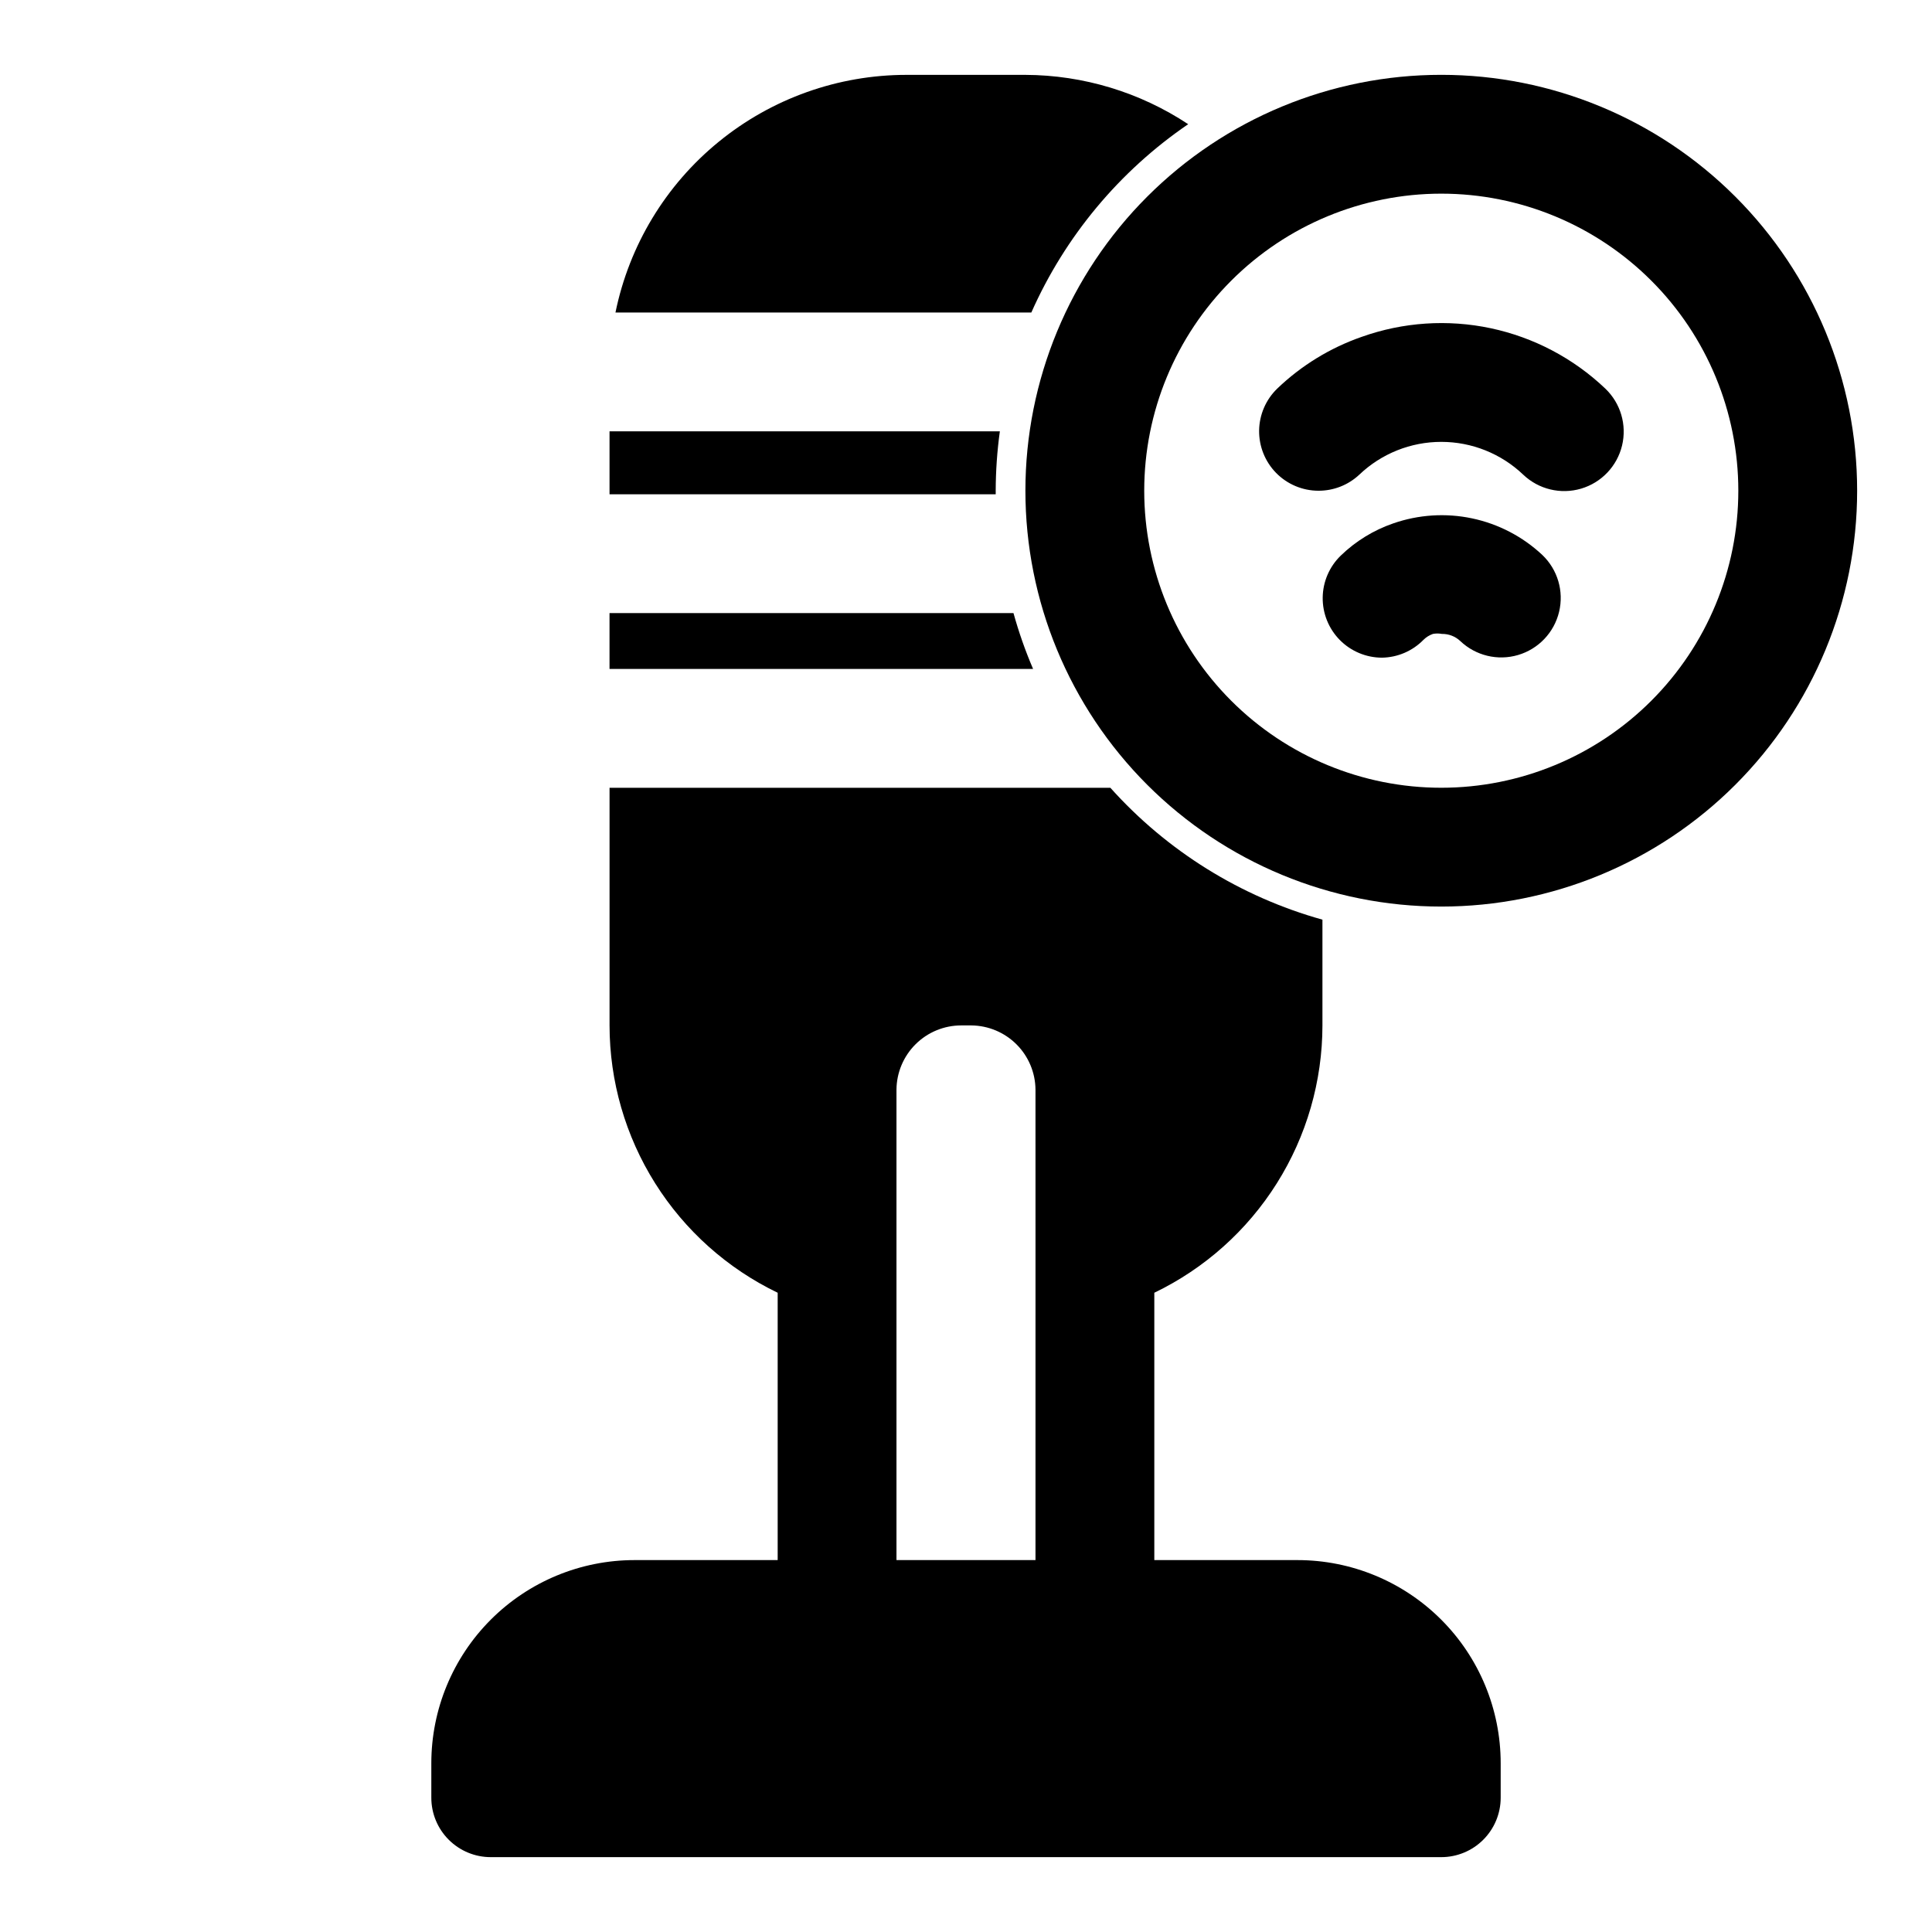 <?xml version="1.0" encoding="UTF-8"?>
<!-- Uploaded to: ICON Repo, www.svgrepo.com, Generator: ICON Repo Mixer Tools -->
<svg fill="#000000" width="800px" height="800px" version="1.1" viewBox="144 144 512 512" xmlns="http://www.w3.org/2000/svg">
 <g>
  <path d="m525.95 384.25c-29.227 0-57.258-11.609-77.926-32.277-20.668-20.668-32.281-48.703-32.281-77.93 0-29.23 11.613-57.262 32.281-77.93 20.668-20.668 48.699-32.281 77.926-32.281 29.23 0 57.262 11.613 77.93 32.281 20.668 20.668 32.281 48.699 32.281 77.93 0 29.227-11.613 57.262-32.281 77.93-20.668 20.668-48.699 32.277-77.93 32.277zm0-188.93c-20.875 0-40.898 8.297-55.66 23.059-14.766 14.762-23.059 34.785-23.059 55.664s8.293 40.898 23.059 55.664c14.762 14.762 34.785 23.055 55.66 23.055 20.879 0 40.902-8.293 55.664-23.055 14.766-14.766 23.059-34.785 23.059-55.664s-8.293-40.902-23.059-55.664c-14.762-14.762-34.785-23.059-55.664-23.059z"/>
  <path d="m493.36 274.05c-4.199-0.016-8.223-1.715-11.168-4.711-2.941-2.996-4.566-7.047-4.512-11.246 0.059-4.203 1.793-8.207 4.816-11.125 6.383-6.117 14.008-10.789 22.359-13.695 10.973-3.91 22.816-4.703 34.211-2.285 11.395 2.422 21.898 7.953 30.34 15.98 4.078 3.883 5.773 9.645 4.453 15.117-1.324 5.473-5.465 9.824-10.863 11.414-5.402 1.59-11.242 0.18-15.32-3.699-5.856-5.586-13.633-8.699-21.727-8.699-8.09 0-15.867 3.113-21.727 8.699-2.941 2.754-6.832 4.277-10.863 4.25z"/>
  <path d="m510.21 318.29c-4.203-0.016-8.223-1.711-11.168-4.707-2.945-2.996-4.57-7.047-4.512-11.25 0.055-4.199 1.789-8.203 4.816-11.121 3.945-3.809 8.672-6.711 13.855-8.5 6.723-2.344 13.957-2.809 20.922-1.336 6.965 1.469 13.395 4.816 18.594 9.68 4.078 3.879 5.777 9.641 4.453 15.113-1.32 5.473-5.461 9.824-10.863 11.414-5.398 1.594-11.238 0.18-15.316-3.699-1.316-1.242-3.07-1.922-4.879-1.891-0.781-0.145-1.582-0.145-2.363 0-0.949 0.328-1.809 0.867-2.519 1.574-2.906 2.969-6.867 4.664-11.02 4.723z"/>
  <path d="m458.88 176.91c-12.801-8.469-27.793-13.012-43.141-13.07h-31.488c-18.148 0-35.738 6.266-49.797 17.742-14.059 11.473-23.719 27.457-27.348 45.234h110.21c8.945-20.176 23.34-37.457 41.566-49.906z"/>
  <path d="m407.87 274.05c0.016-5.266 0.383-10.527 1.102-15.746h-103.44v16.691h102.34v-0.945z"/>
  <path d="m412.59 306.48h-107.06v14.797h112.25c-2.062-4.809-3.797-9.754-5.195-14.797z"/>
  <path d="m487.85 557.44h-37.945v-70.848c13.34-6.426 24.594-16.48 32.473-29.012 7.883-12.531 12.07-27.031 12.082-41.836v-28.023c-21.684-6.055-41.184-18.184-56.203-34.953h-132.72v62.977c0.012 14.805 4.199 29.305 12.082 41.836 7.879 12.531 19.137 22.586 32.473 29.012v70.848h-37.941c-14.281 0-27.977 5.676-38.074 15.773-10.098 10.098-15.773 23.793-15.773 38.074v9.129c0 4.176 1.66 8.18 4.613 11.133 2.953 2.953 6.957 4.613 11.133 4.613h251.9c4.176 0 8.184-1.66 11.133-4.613 2.953-2.953 4.613-6.957 4.613-11.133v-9.133 0.004c0-14.281-5.672-27.977-15.77-38.074-10.098-10.098-23.797-15.773-38.074-15.773zm-69.43-81.398-0.004 81.398h-36.84v-124.69c0.043-4.523 1.867-8.848 5.082-12.031 3.215-3.188 7.555-4.973 12.078-4.973h2.676c4.5 0.043 8.801 1.848 11.98 5.027 3.18 3.18 4.984 7.481 5.023 11.977z"/>
 </g>
</svg>